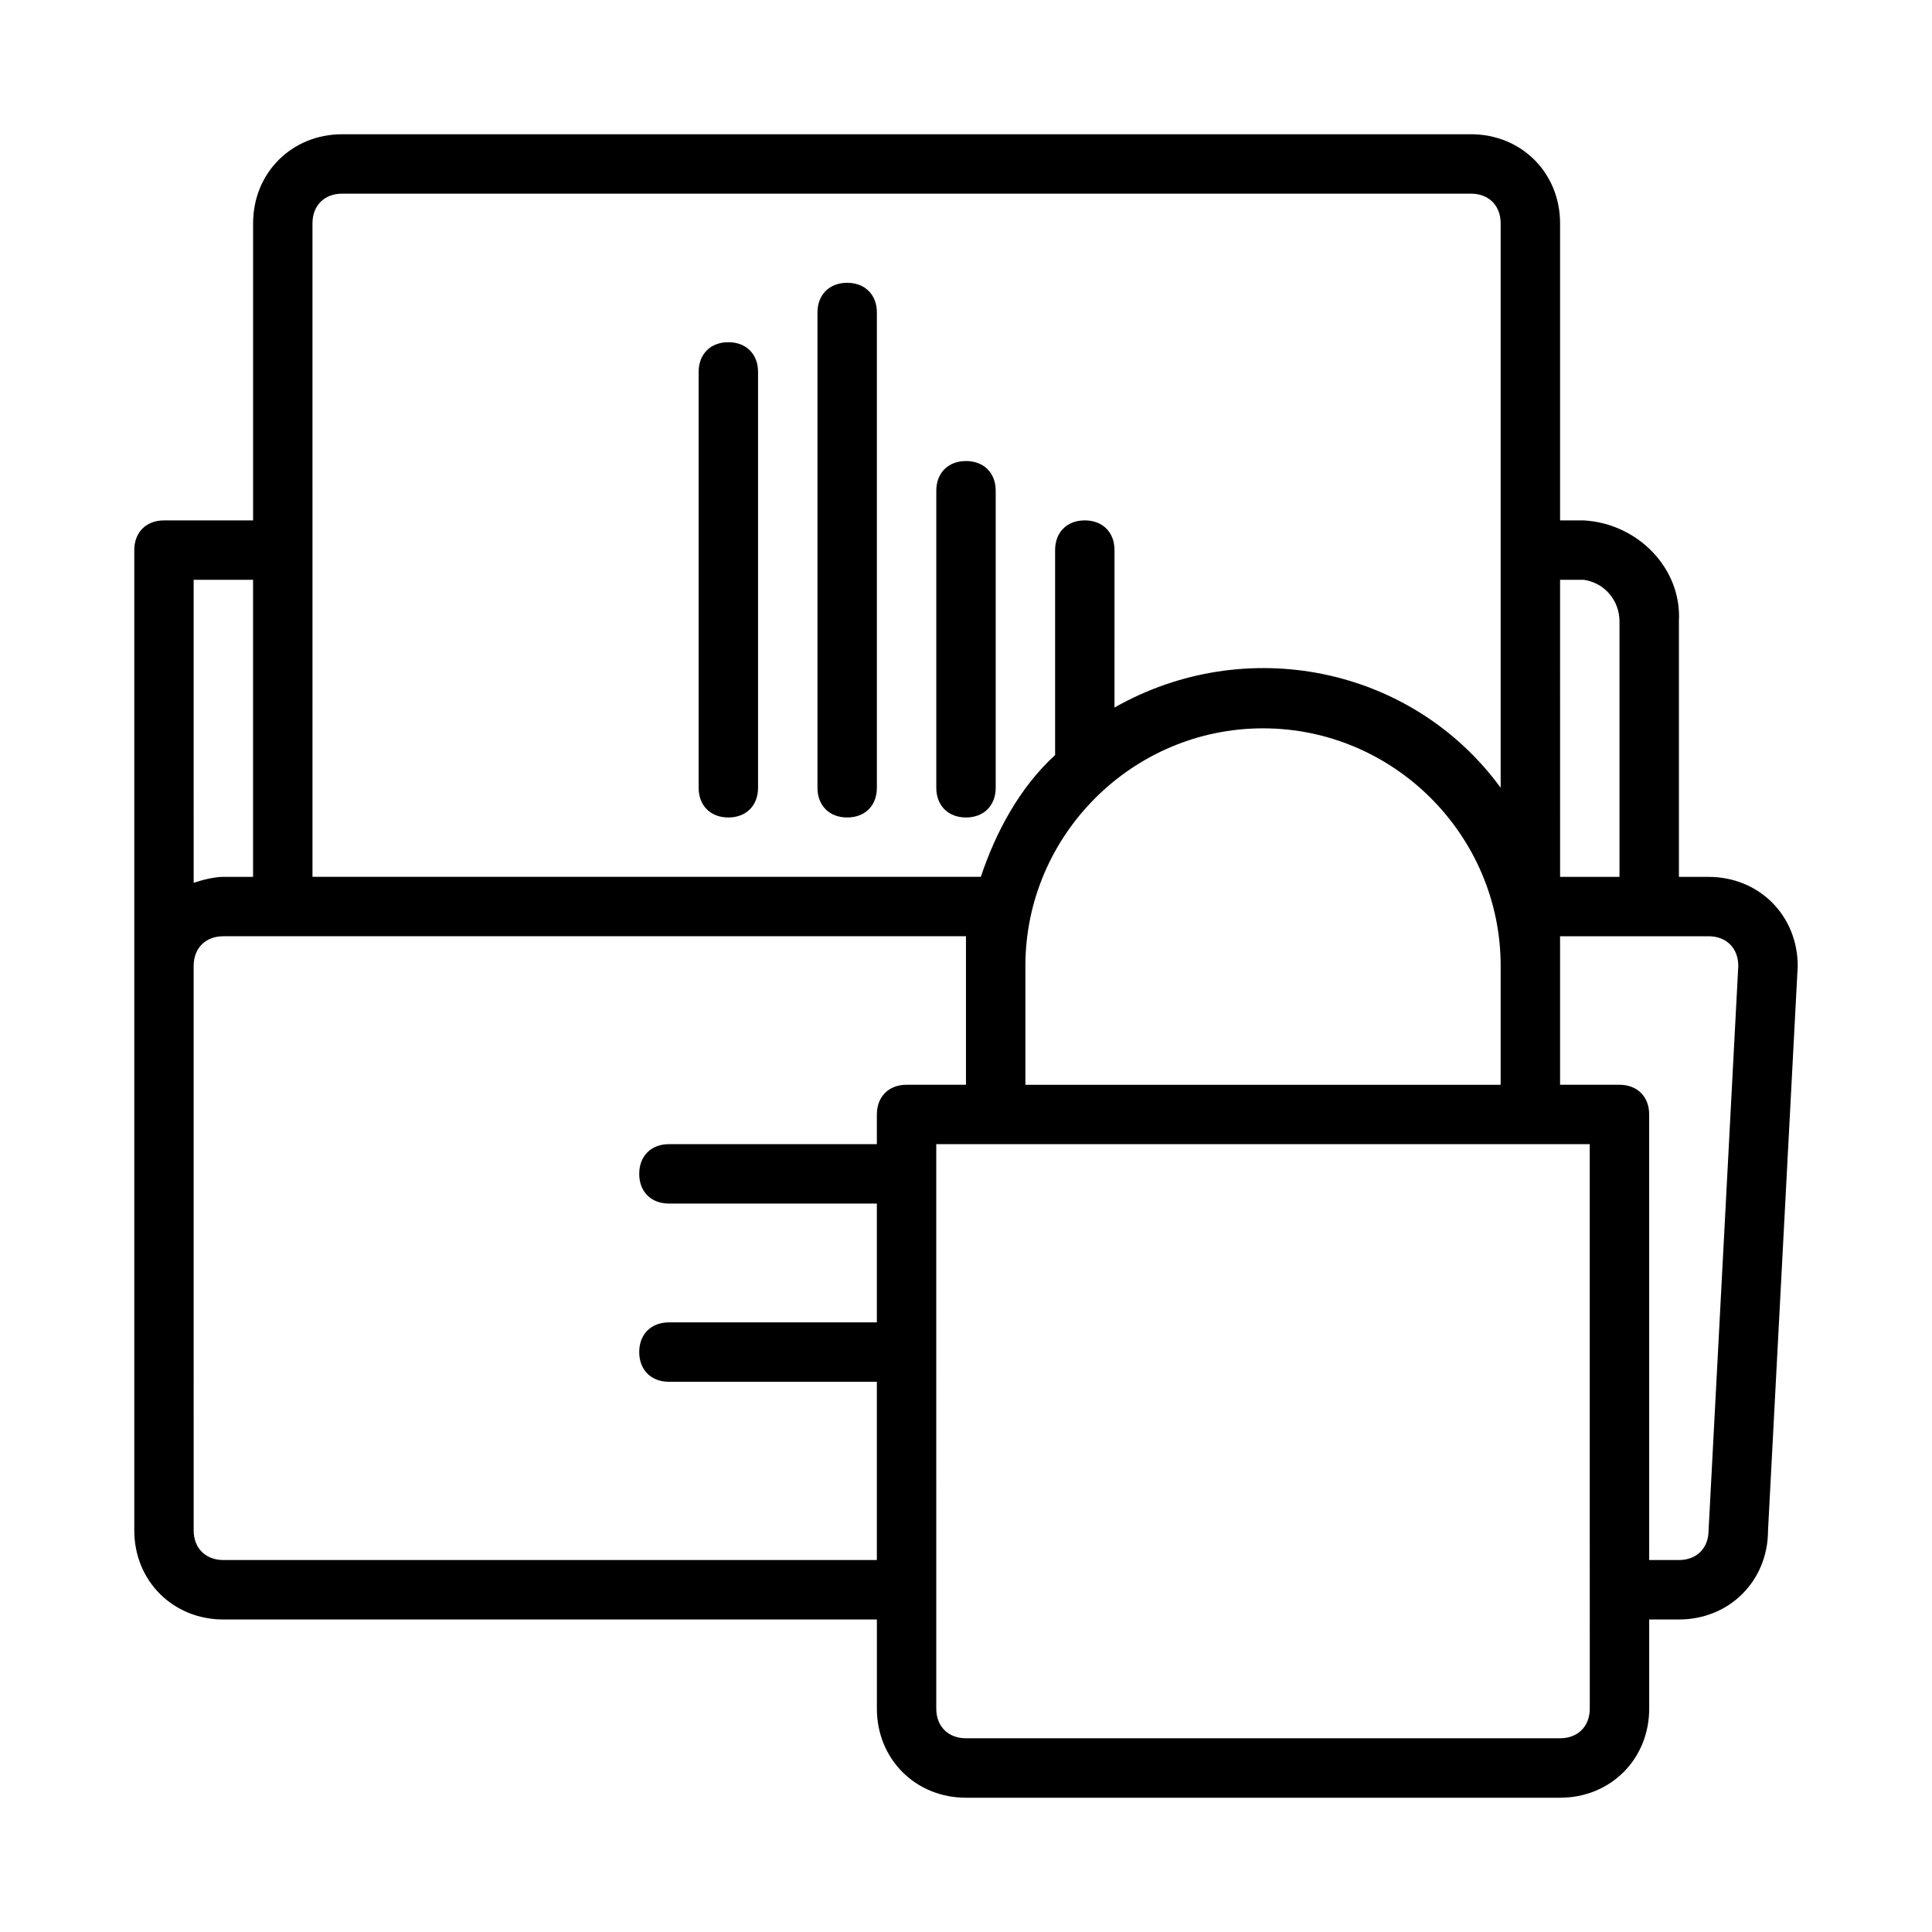 <?xml version="1.0" encoding="UTF-8"?>
<!-- Uploaded to: ICON Repo, www.svgrepo.com, Generator: ICON Repo Mixer Tools -->
<svg fill="#000000" width="800px" height="800px" version="1.1" viewBox="144 144 512 512" xmlns="http://www.w3.org/2000/svg">
 <g>
  <path d="m337.02 360.64c4.723 0 7.871-3.148 7.871-7.871v-110.21c0-4.723-3.148-7.871-7.871-7.871-4.723 0-7.871 3.148-7.871 7.871v110.21c-0.004 4.723 3.148 7.871 7.871 7.871z"/>
  <path d="m368.51 360.64c4.723 0 7.871-3.148 7.871-7.871v-125.95c0-4.723-3.148-7.871-7.871-7.871-4.723 0-7.871 3.148-7.871 7.871v125.95c-0.004 4.723 3.148 7.871 7.871 7.871z"/>
  <path d="m400 360.64c4.723 0 7.871-3.148 7.871-7.871v-78.719c0-4.723-3.148-7.871-7.871-7.871s-7.871 3.148-7.871 7.871v78.719c-0.004 4.723 3.144 7.871 7.871 7.871z"/>
  <path d="m596.8 376.38h-7.871v-67.699c0.789-14.168-11.02-25.977-25.191-26.766h-6.301v-78.719c0-13.383-10.234-23.617-23.617-23.617h-299.13c-13.383 0-23.617 10.234-23.617 23.617v78.719h-23.617c-4.723 0-7.871 3.148-7.871 7.871v259.78c0 13.383 10.234 23.617 23.617 23.617h173.18v23.617c0 13.383 10.234 23.617 23.617 23.617h157.44c13.383 0 23.617-10.234 23.617-23.617v-23.617h7.871c13.383 0 23.617-10.234 23.617-23.617l7.871-149.57c-0.004-13.379-10.238-23.613-23.617-23.613zm-33.062-78.719c5.512 0.789 9.445 5.512 9.445 11.02v67.699h-15.742l-0.004-78.719zm-148 133.82v-31.488c0-34.637 28.34-62.977 62.977-62.977s62.977 28.34 62.977 62.977v31.488zm-188.93-228.29c0-4.723 3.148-7.871 7.871-7.871h299.14c4.723 0 7.871 3.148 7.871 7.871v149.57c-23.617-32.273-67.699-40.934-102.34-21.254l0.004-41.727c0-4.723-3.148-7.871-7.871-7.871-4.723 0-7.871 3.148-7.871 7.871v54.316c-9.445 8.66-15.742 20.469-19.68 32.273l-177.12 0.004zm-15.742 94.465v78.719h-7.871c-2.363 0-5.512 0.789-7.871 1.574l-0.004-80.293zm-7.871 259.77c-4.723 0-7.871-3.148-7.871-7.871l-0.004-149.57c0-4.723 3.148-7.871 7.871-7.871h196.8v7.871 31.488h-15.742c-4.723 0-7.871 3.148-7.871 7.871v7.871h-55.105c-4.723 0-7.871 3.148-7.871 7.871 0 4.723 3.148 7.871 7.871 7.871h55.105v31.488h-55.105c-4.723 0-7.871 3.148-7.871 7.871 0 4.723 3.148 7.871 7.871 7.871h55.105v47.23zm362.11 39.363c0 4.723-3.148 7.871-7.871 7.871h-157.44c-4.723 0-7.871-3.148-7.871-7.871l-0.004-149.57h173.18zm31.488-47.234c0 4.723-3.148 7.871-7.871 7.871h-7.871l-0.004-118.08c0-4.723-3.148-7.871-7.871-7.871h-15.742v-31.488-7.871h39.359c4.723 0 7.871 3.148 7.871 7.871z"/>
 </g>
</svg>